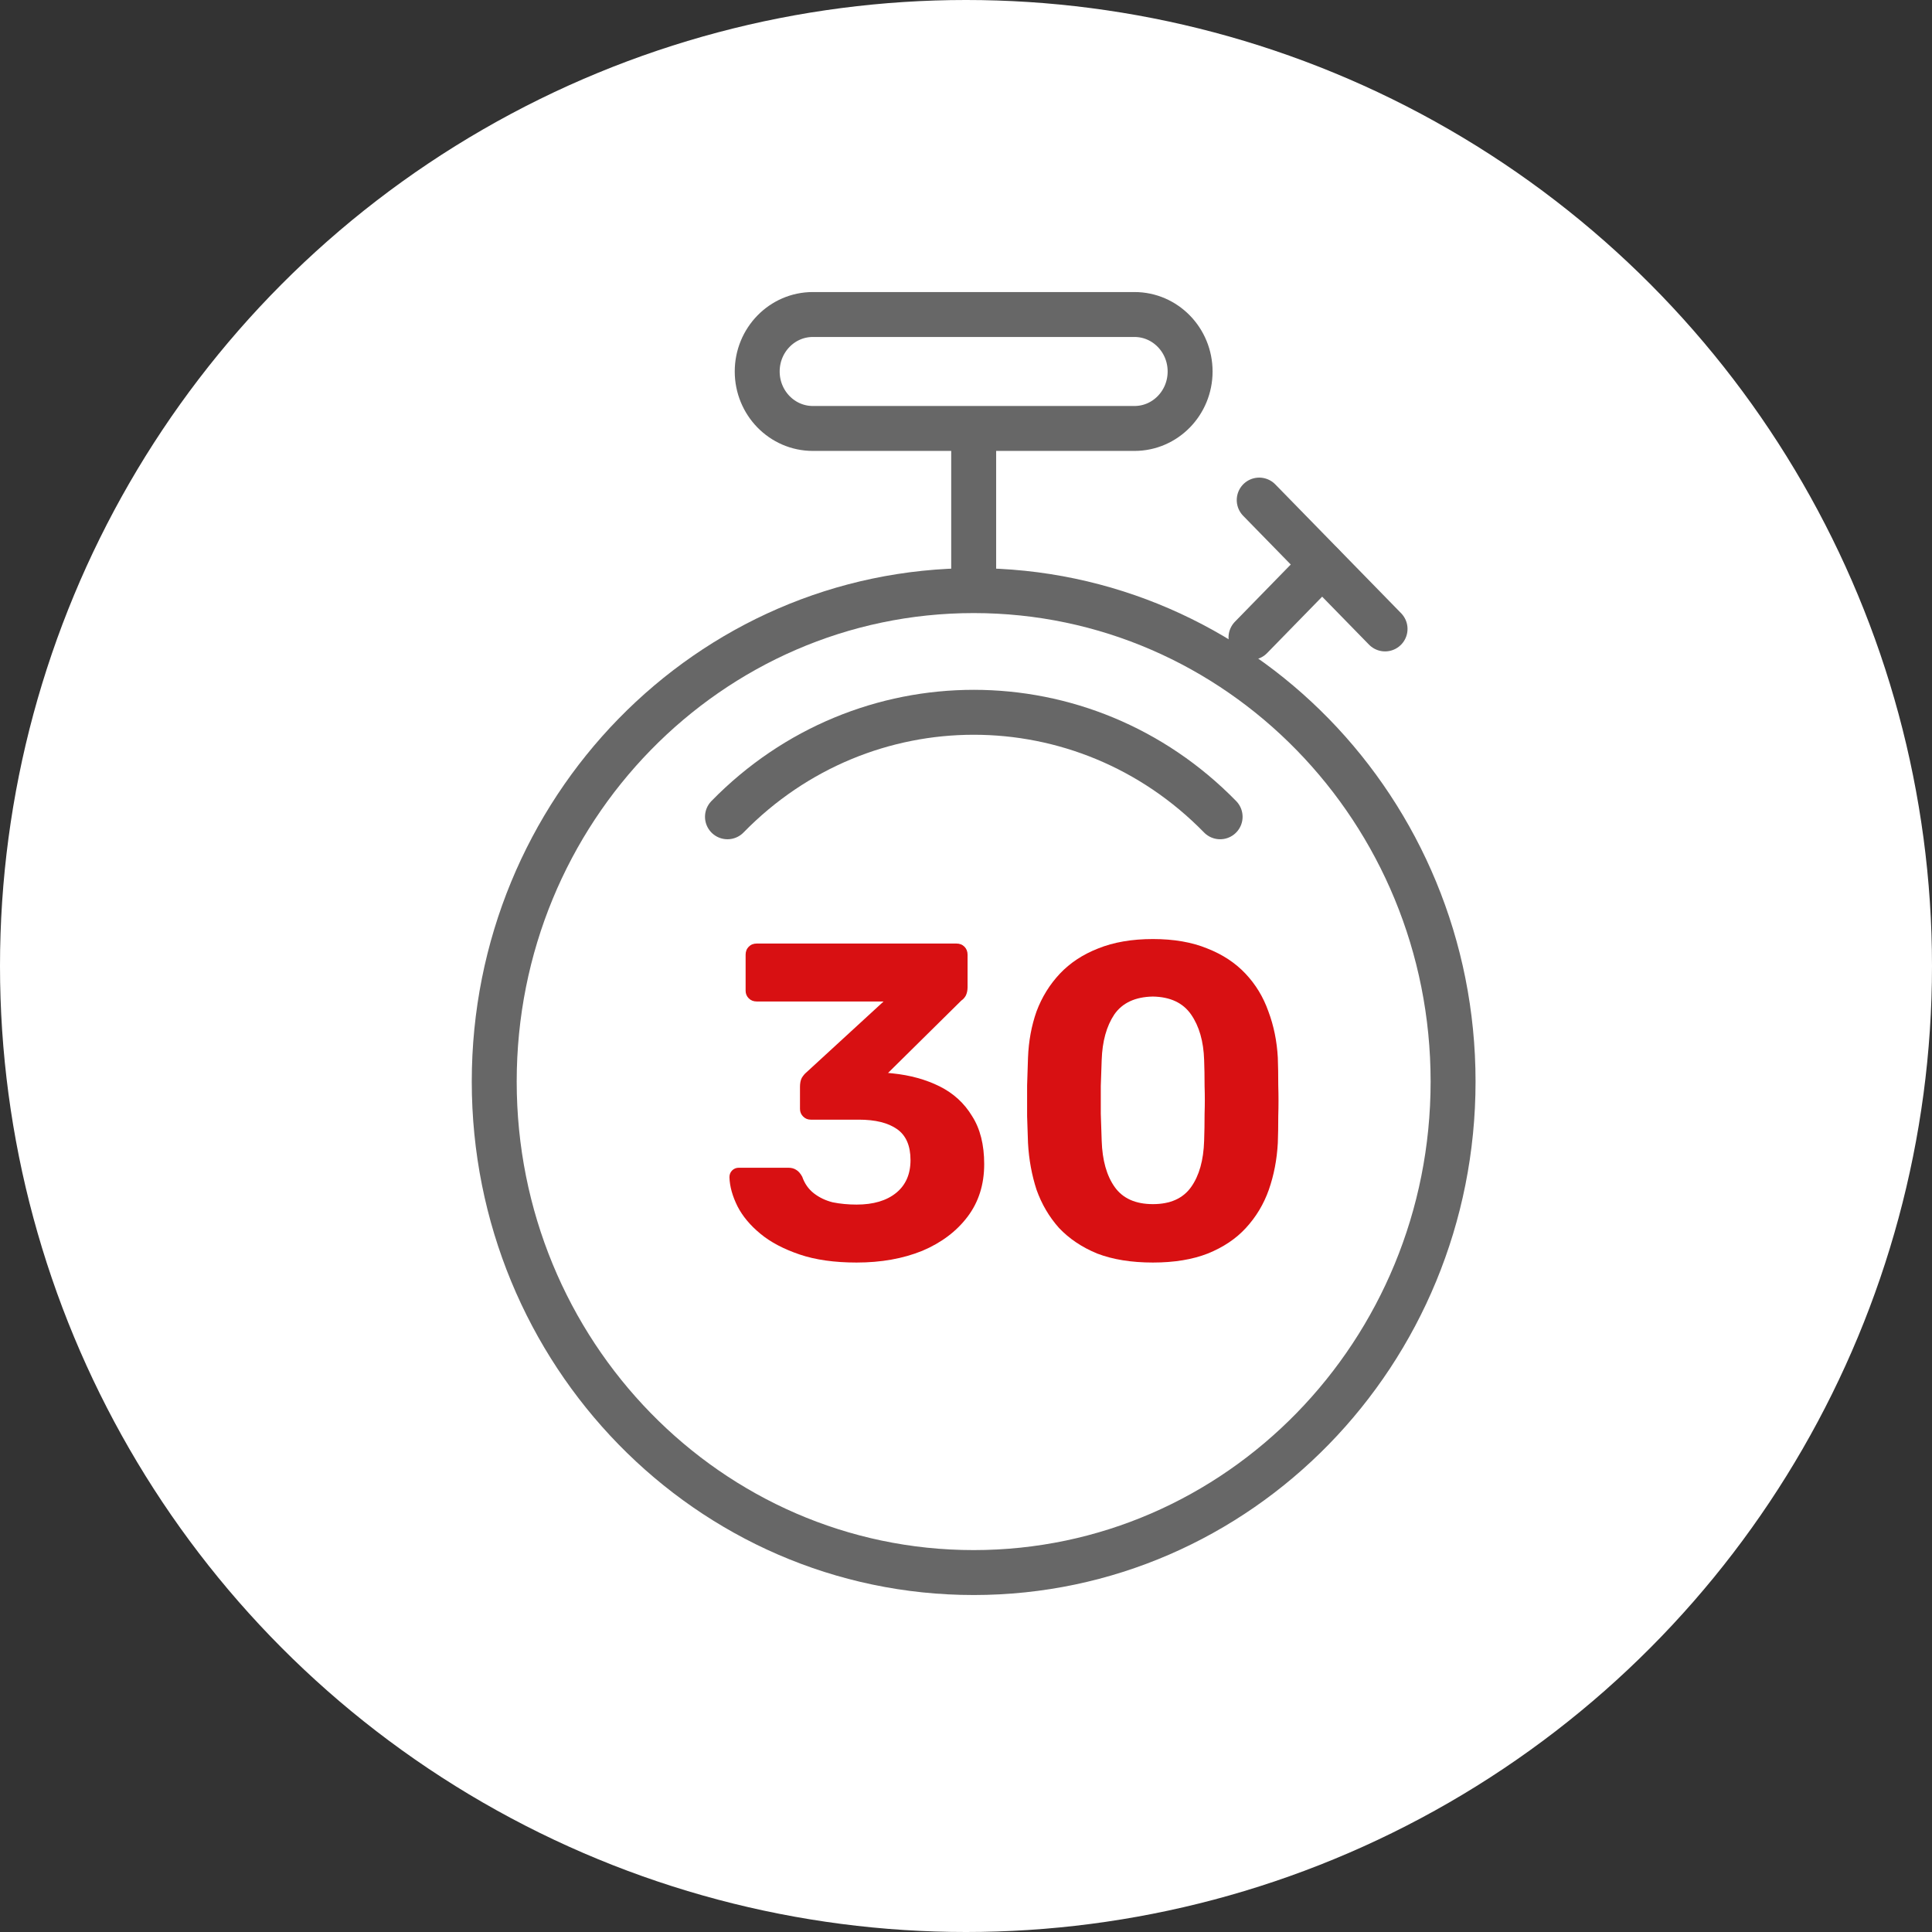 <svg width="43" height="43" viewBox="0 0 43 43" fill="none" xmlns="http://www.w3.org/2000/svg">
<rect x="0" y="0" width="43" height="43" fill="#333333" stroke="none"/>
<circle cx="21.5" cy="21.5" r="21.5" fill="white"/>
<path d="M21.671 35C27.564 35 32.341 30.108 32.341 24.072C32.341 18.037 27.564 13.145 21.671 13.145C15.777 13.145 11 18.037 11 24.072C11 30.108 15.777 35 21.671 35Z" stroke="#676767" stroke-miterlimit="10"/>
<path d="M16.191 18.179C19.219 15.078 24.128 15.078 27.156 18.179" stroke="#676767" stroke-miterlimit="10" stroke-linecap="round"/>
<path d="M21.671 9.705V12.982" stroke="#676767" stroke-miterlimit="10" stroke-linecap="round"/>
<path d="M25.25 7H18.091C17.407 7 16.853 7.568 16.853 8.268C16.853 8.968 17.407 9.536 18.091 9.536H25.25C25.934 9.536 26.488 8.968 26.488 8.268C26.488 7.568 25.934 7 25.25 7Z" stroke="#676767" stroke-miterlimit="10" stroke-linecap="round"/>
<path d="M28.026 11.13L30.827 13.998" stroke="#676767" stroke-miterlimit="10" stroke-linecap="round"/>
<path d="M29.424 12.567L27.843 14.187" stroke="#676767" stroke-miterlimit="10" stroke-linecap="round"/>
<path d="M25.66 28.1C25.18 28.1 24.767 28.033 24.42 27.9C24.08 27.76 23.797 27.57 23.57 27.33C23.35 27.083 23.184 26.8 23.07 26.48C22.964 26.153 22.9 25.807 22.88 25.44C22.874 25.26 22.867 25.06 22.86 24.84C22.86 24.613 22.86 24.387 22.86 24.16C22.867 23.933 22.874 23.727 22.88 23.54C22.894 23.173 22.957 22.83 23.07 22.51C23.19 22.19 23.364 21.91 23.59 21.67C23.817 21.43 24.1 21.243 24.44 21.11C24.787 20.97 25.194 20.9 25.66 20.9C26.127 20.9 26.53 20.97 26.87 21.11C27.21 21.243 27.494 21.43 27.72 21.67C27.947 21.91 28.117 22.19 28.23 22.51C28.35 22.83 28.42 23.173 28.44 23.54C28.447 23.727 28.45 23.933 28.45 24.16C28.457 24.387 28.457 24.613 28.45 24.84C28.45 25.06 28.447 25.26 28.44 25.44C28.42 25.807 28.354 26.153 28.24 26.48C28.127 26.8 27.957 27.083 27.73 27.33C27.51 27.57 27.227 27.76 26.88 27.9C26.54 28.033 26.134 28.1 25.66 28.1ZM25.66 26.8C26.047 26.8 26.33 26.673 26.51 26.42C26.69 26.167 26.787 25.823 26.8 25.39C26.807 25.197 26.81 24.997 26.81 24.79C26.817 24.583 26.817 24.377 26.81 24.17C26.81 23.963 26.807 23.77 26.8 23.59C26.787 23.177 26.69 22.84 26.51 22.58C26.33 22.32 26.047 22.187 25.66 22.18C25.267 22.187 24.98 22.32 24.8 22.58C24.627 22.84 24.534 23.177 24.52 23.59C24.514 23.77 24.507 23.963 24.5 24.17C24.5 24.377 24.5 24.583 24.5 24.79C24.507 24.997 24.514 25.197 24.52 25.39C24.534 25.823 24.63 26.167 24.81 26.42C24.99 26.673 25.274 26.8 25.66 26.8Z" fill="#D81012"/>
<path d="M19.065 28.1C18.572 28.1 18.148 28.04 17.795 27.92C17.442 27.8 17.151 27.647 16.925 27.46C16.698 27.273 16.528 27.07 16.415 26.85C16.302 26.623 16.241 26.407 16.235 26.2C16.235 26.14 16.255 26.09 16.295 26.05C16.335 26.01 16.385 25.99 16.445 25.99H17.545C17.618 25.99 17.678 26.007 17.725 26.04C17.771 26.067 17.815 26.117 17.855 26.19C17.908 26.343 17.995 26.467 18.115 26.56C18.235 26.653 18.375 26.72 18.535 26.76C18.701 26.793 18.878 26.81 19.065 26.81C19.438 26.81 19.732 26.723 19.945 26.55C20.158 26.377 20.265 26.133 20.265 25.82C20.265 25.5 20.165 25.27 19.965 25.13C19.765 24.99 19.482 24.92 19.115 24.92H18.045C17.978 24.92 17.922 24.897 17.875 24.85C17.828 24.803 17.805 24.747 17.805 24.68V24.19C17.805 24.11 17.818 24.043 17.845 23.99C17.878 23.937 17.912 23.897 17.945 23.87L19.665 22.29H16.845C16.771 22.29 16.712 22.267 16.665 22.22C16.618 22.173 16.595 22.117 16.595 22.05V21.25C16.595 21.177 16.618 21.117 16.665 21.07C16.712 21.023 16.771 21 16.845 21H21.285C21.358 21 21.418 21.023 21.465 21.07C21.512 21.117 21.535 21.177 21.535 21.25V21.97C21.535 22.043 21.521 22.107 21.495 22.16C21.468 22.207 21.435 22.243 21.395 22.27L19.765 23.88L19.865 23.89C20.258 23.93 20.608 24.027 20.915 24.18C21.221 24.333 21.462 24.553 21.635 24.84C21.815 25.12 21.905 25.477 21.905 25.91C21.905 26.363 21.782 26.753 21.535 27.08C21.288 27.407 20.951 27.66 20.525 27.84C20.098 28.013 19.611 28.1 19.065 28.1Z" fill="#D81012"/>
</svg>
